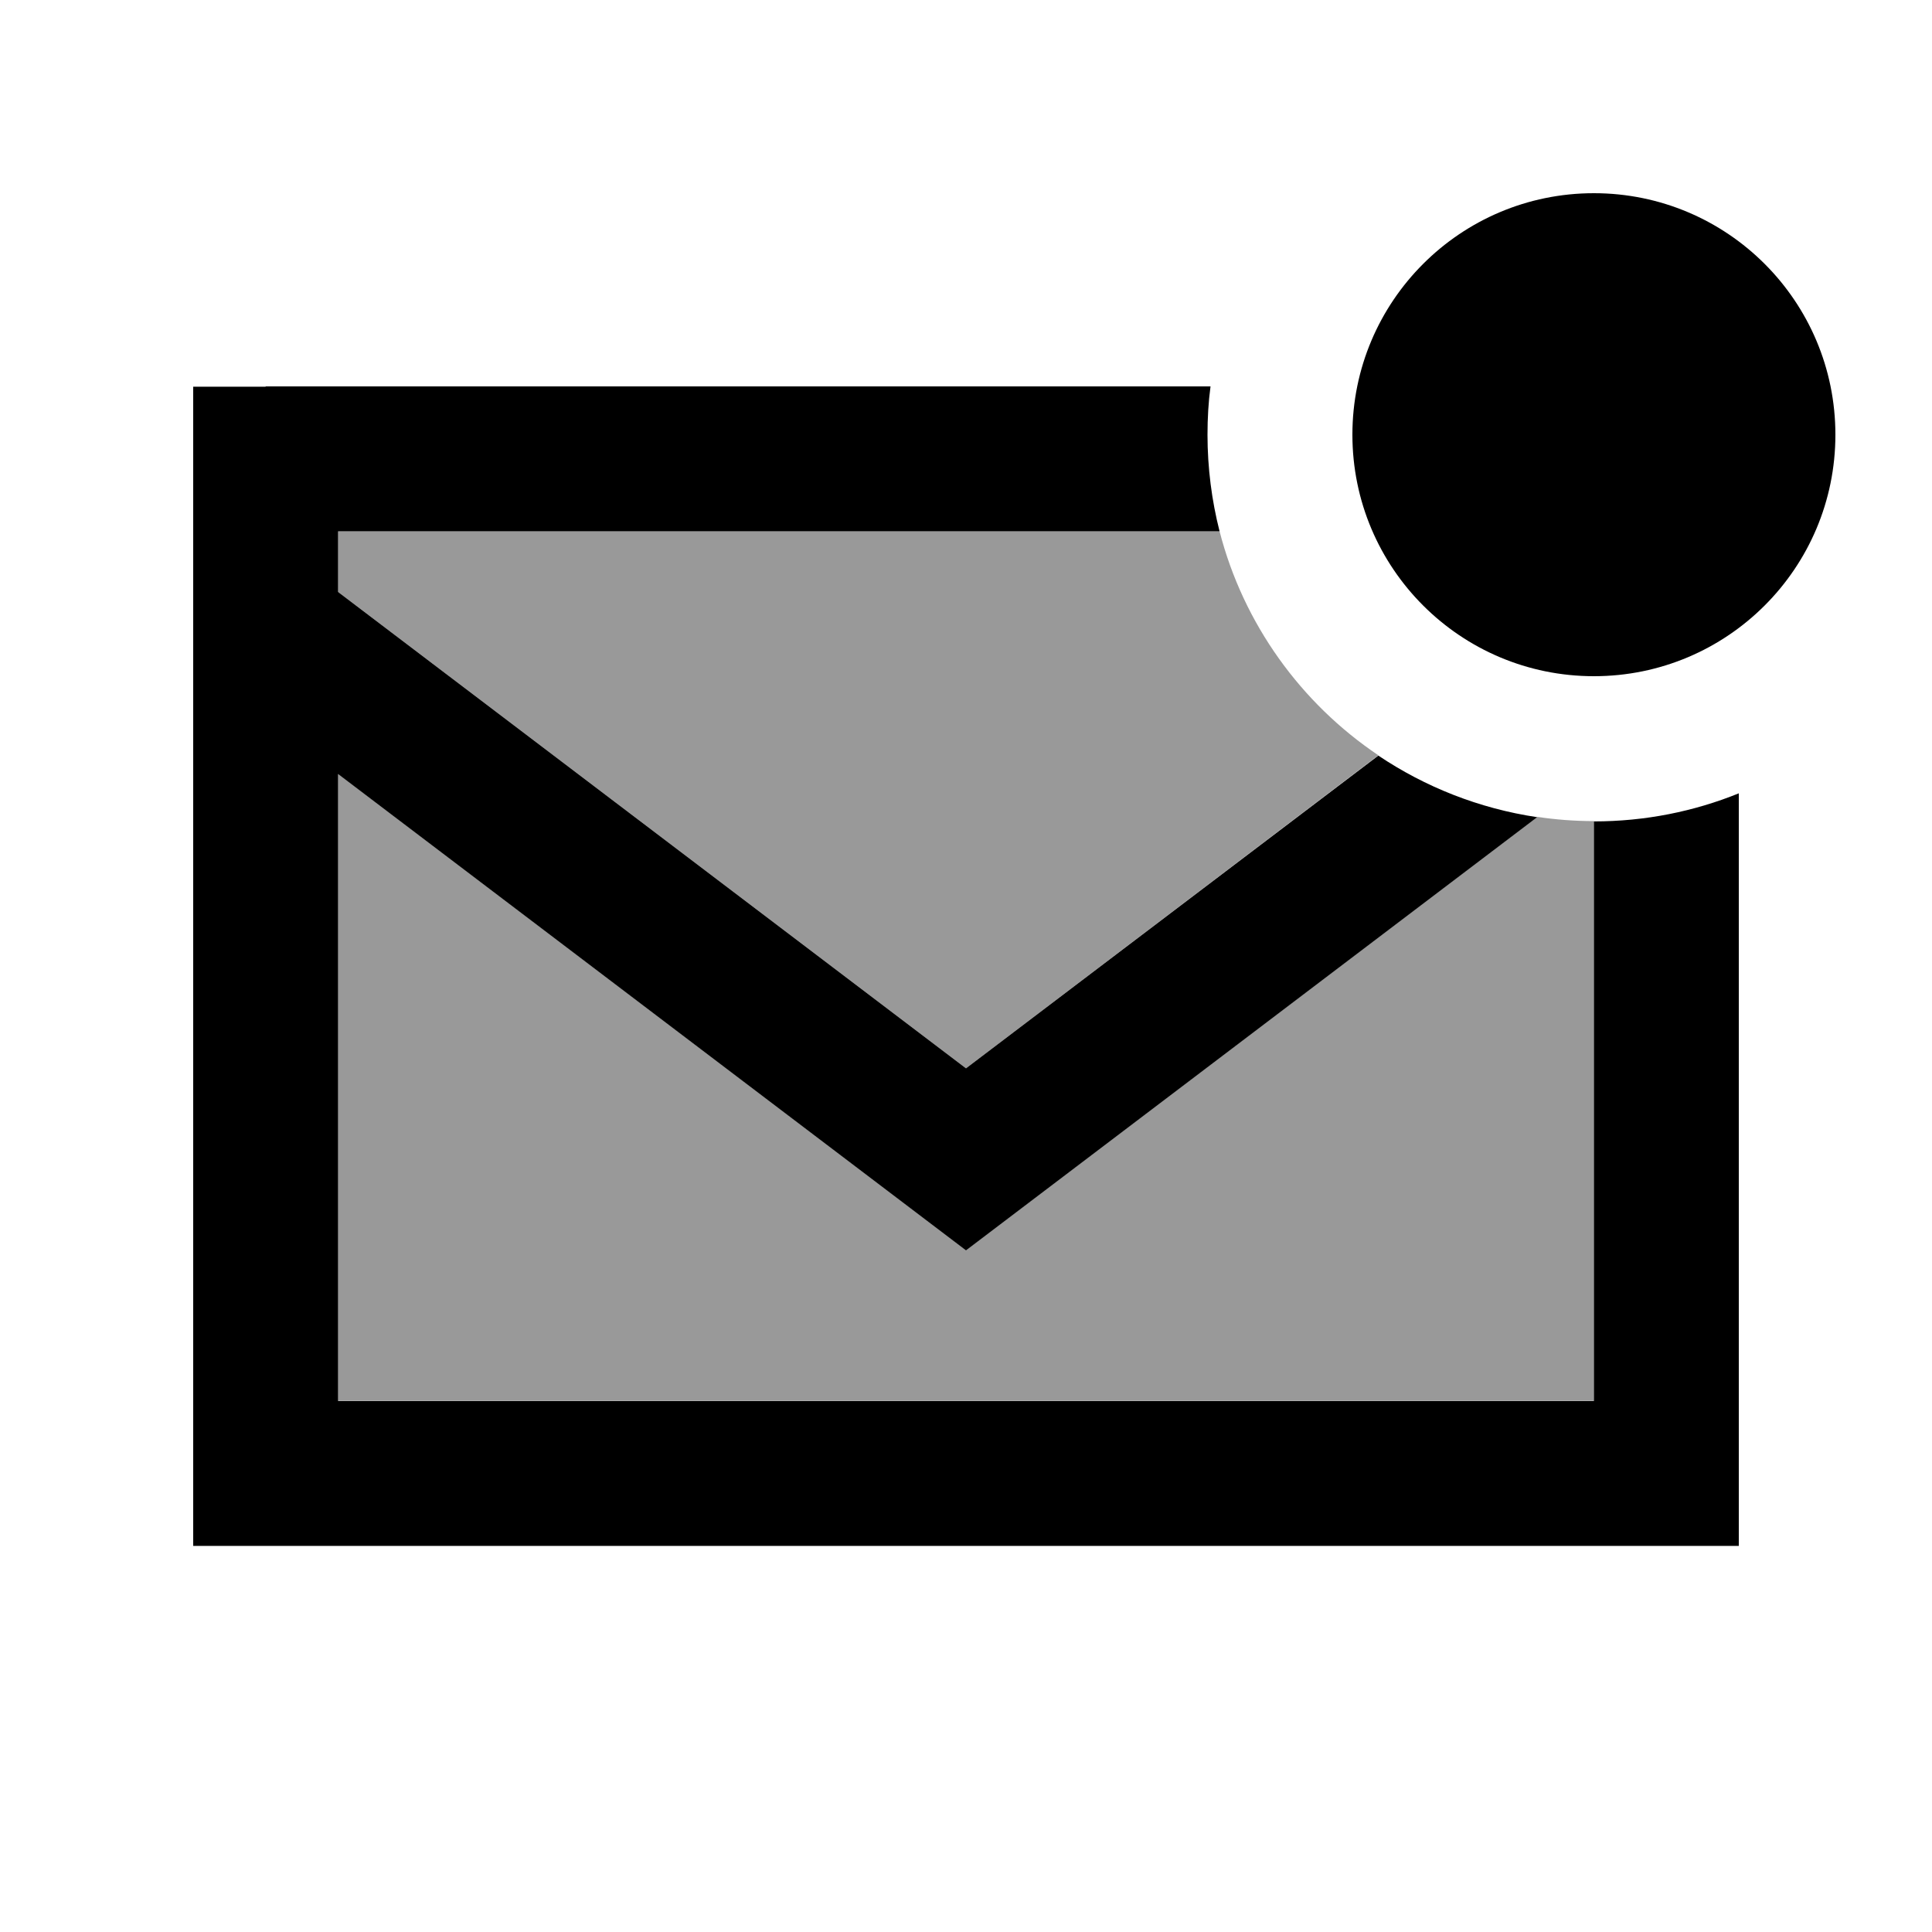 <svg xmlns="http://www.w3.org/2000/svg" viewBox="0 0 640 640"><!--! Font Awesome Pro 7.1.0 by @fontawesome - https://fontawesome.com License - https://fontawesome.com/license (Commercial License) Copyright 2025 Fonticons, Inc. --><path opacity=".4" fill="currentColor" d="M112 176L404 176C411.9 206.7 431 233 456.6 250.2L320 353.9L112 196.1L112 176zM112 256.3L305.5 403.1L320 414.1L334.5 403.1L509.2 270.6C515.3 271.5 521.6 272 528 272L528 464L112 464L112 256.3z"/><path fill="currentColor" d="M528 64C572.2 64 608 99.8 608 144C608 188.2 572.2 224 528 224C483.8 224 448 188.2 448 144C448 99.8 483.8 64 528 64zM88 128L401 128C400.3 133.2 400 138.6 400 144C400 155 401.4 165.8 404 176L112 176L112 196.1L320 353.9L456.6 250.3C472.1 260.7 489.9 267.8 509.2 270.7L334.5 403.2L320 414.2L305.5 403.2L112 256.4L112 464.1L528 464.1L528 272.1C545 272.1 561.2 268.8 576 262.8L576 512.1L64 512.1L64 128.1L88 128.1z"/></svg>